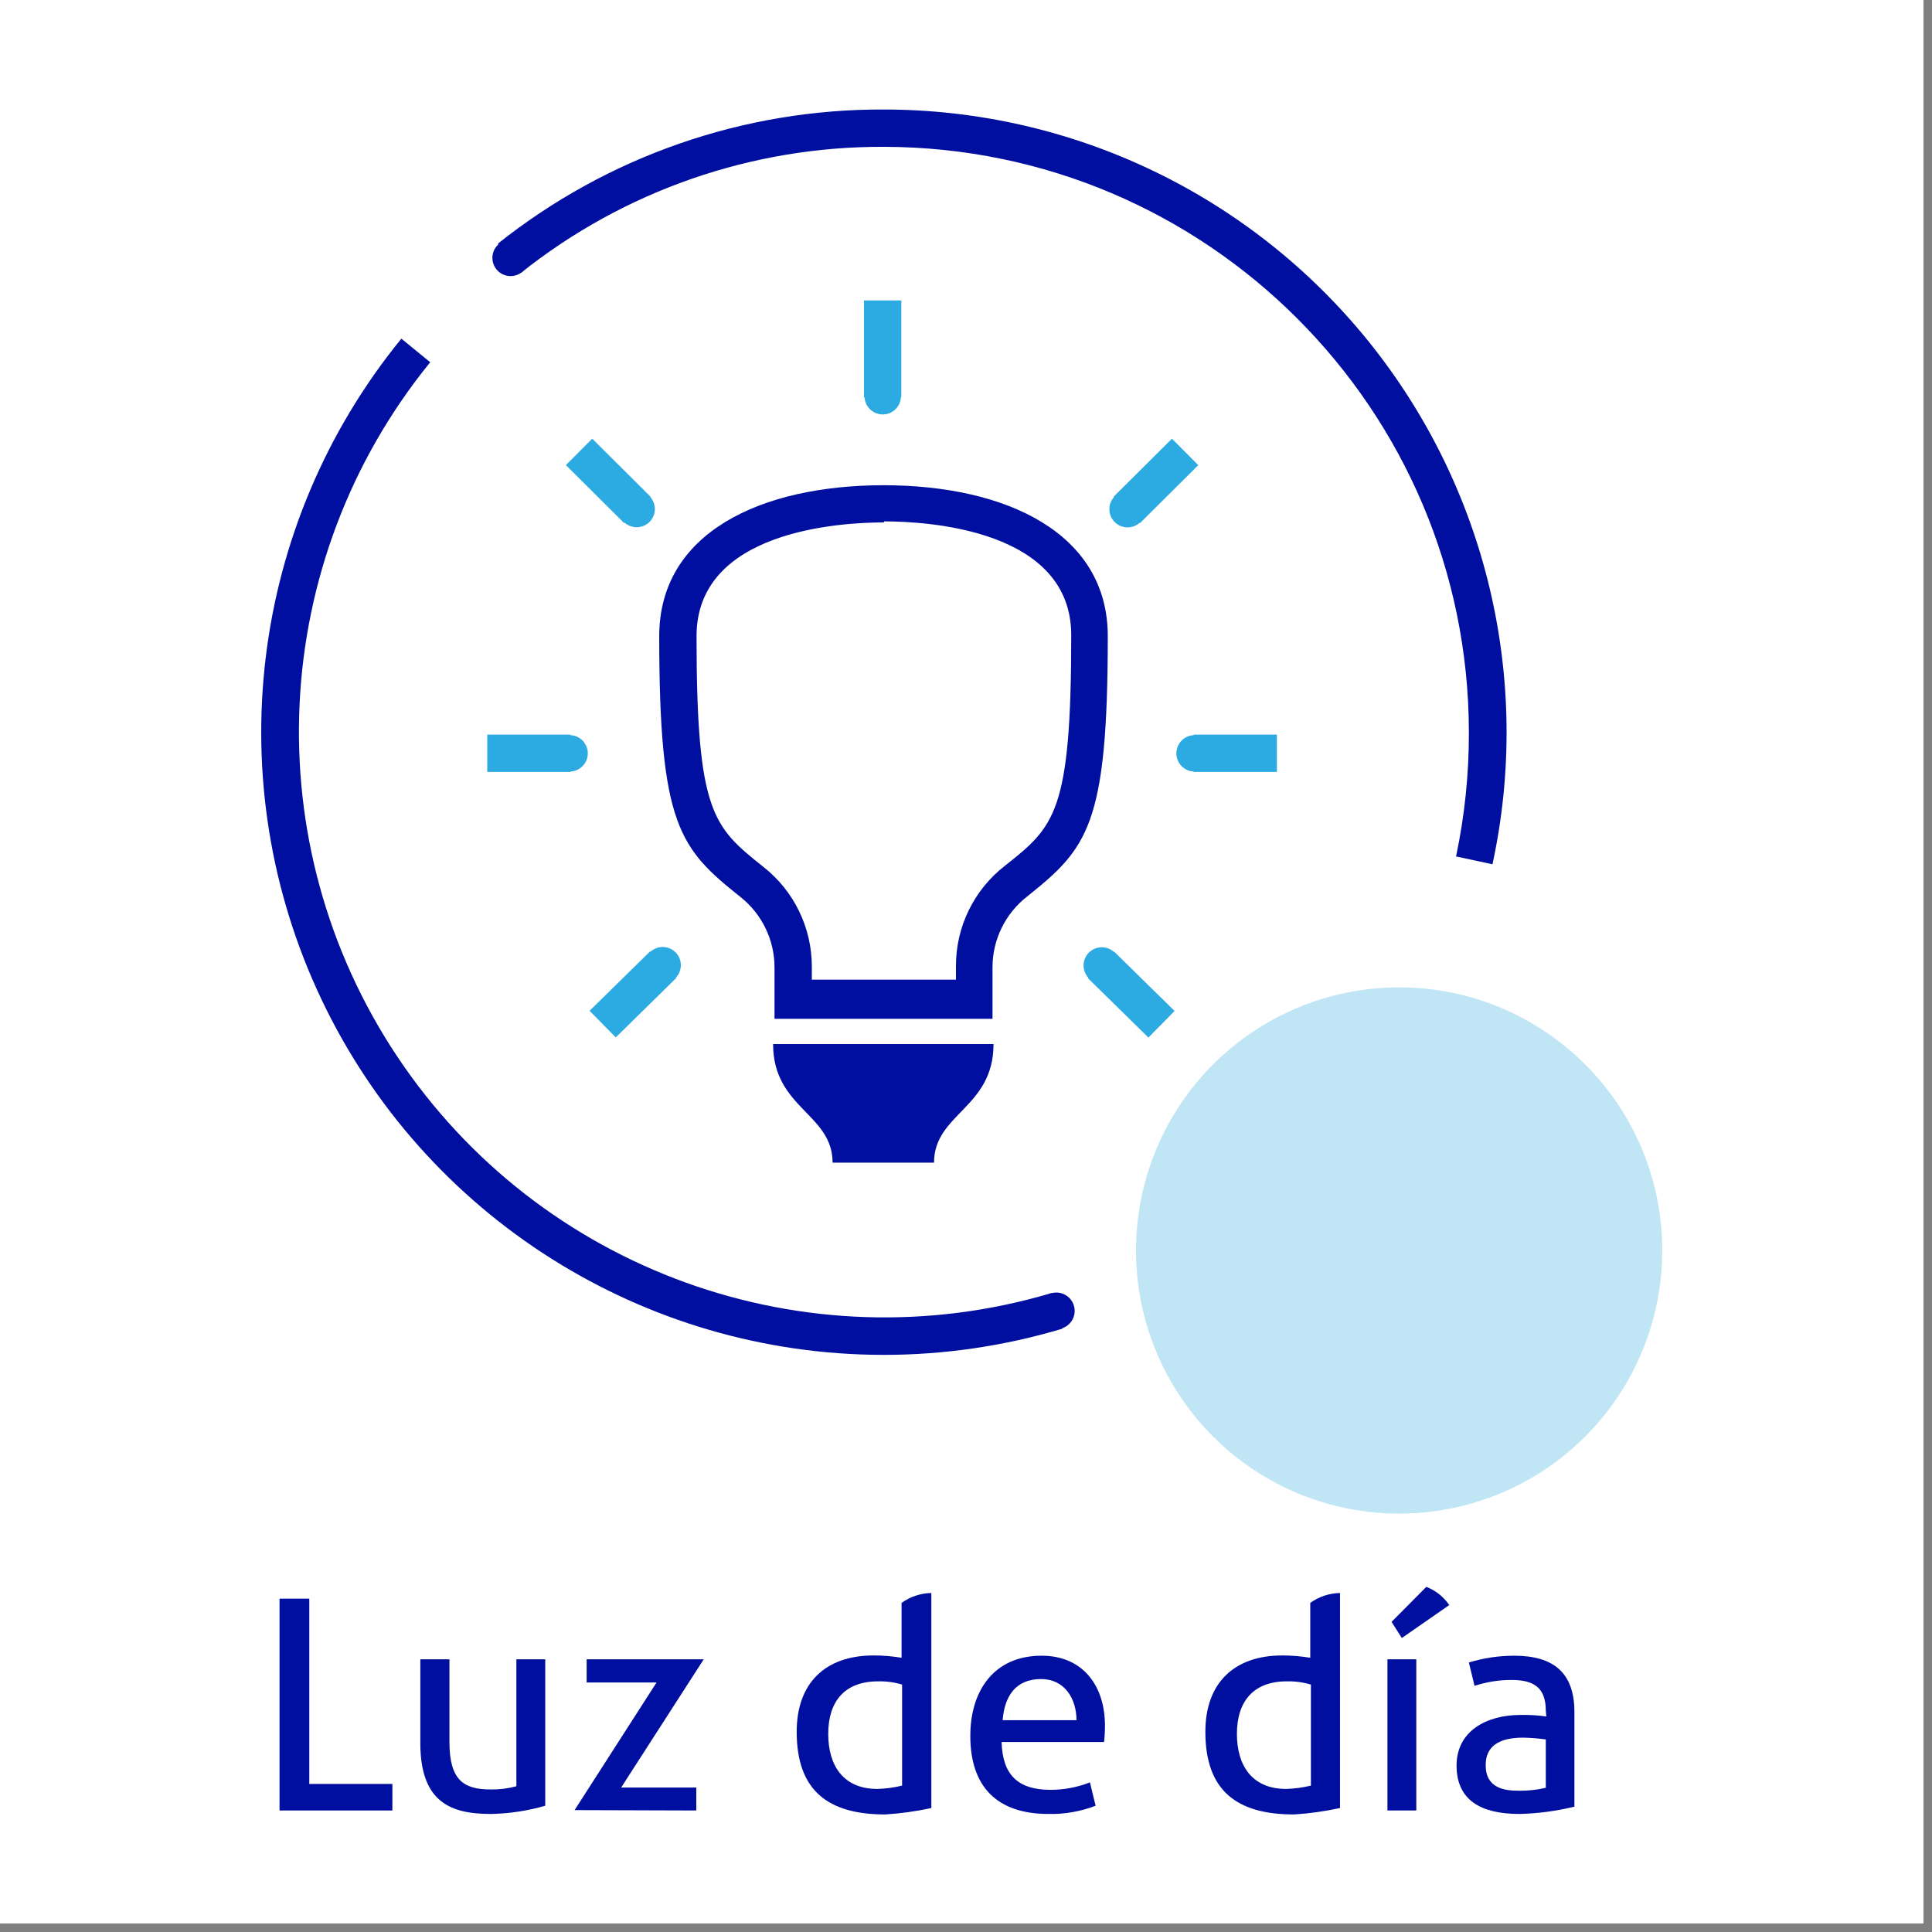 <?xml version="1.0" encoding="UTF-8"?>
<!DOCTYPE svg PUBLIC "-//W3C//DTD SVG 1.0//EN" "http://www.w3.org/TR/2001/REC-SVG-20010904/DTD/svg10.dtd">
<!-- Creator: CorelDRAW 2018 (64 Bit) -->
<svg xmlns="http://www.w3.org/2000/svg" xml:space="preserve" width="39.864mm" height="39.864mm" version="1.0" shape-rendering="geometricPrecision" text-rendering="geometricPrecision" image-rendering="optimizeQuality" fill-rule="evenodd" clip-rule="evenodd"
viewBox="0 0 3986.38 3986.38"
 xmlns:xlink="http://www.w3.org/1999/xlink">
 <rect x="0" y="0" width="3986.38" height="3986.38" fill="#808080" stroke="none"/>
 <g id="Capa_x0020_1">
  <polygon fill="white" fill-rule="nonzero" points="-0.01,0 3968.75,0 3968.75,3968.75 -0.01,3968.75 "/>
  <path fill="white" fill-rule="nonzero" d="M299.5 2.64l3368.68 0c164.29,-0.44 297.86,132.31 298.45,296.6l0 3370.79c0,78.57 -31.23,153.92 -86.81,209.45 -55.58,55.53 -130.96,86.69 -209.52,86.62l-3372.12 0c-78.57,0.07 -153.94,-31.09 -209.52,-86.62 -55.58,-55.53 -86.81,-130.88 -86.81,-209.45l0 -3370c0,-78.92 31.37,-154.6 87.19,-210.38 55.83,-55.78 131.54,-87.08 210.46,-87.01z"/>
  <path fill="#C0E6F6" fill-rule="nonzero" d="M3429.79 2579.42c0.32,219.66 -131.76,417.88 -334.61,502.16 -202.85,84.29 -436.5,38.03 -591.94,-117.18 -155.44,-155.21 -202.04,-388.8 -118.05,-591.77 83.99,-202.98 282.01,-335.34 501.67,-335.34 299.75,0 542.78,242.91 542.93,542.66l0 -0.53z"/>
  <polygon fill="#2BABE2" fill-rule="nonzero" points="1782.76,619.91 1859.75,619.91 1859.75,819.41 1782.76,819.41 "/>
  <path fill="#2BABE2" fill-rule="nonzero" d="M1858.96 817.56c0,20.75 -16.82,37.57 -37.57,37.57 -20.75,0 -37.57,-16.82 -37.57,-37.57 0,-20.75 16.82,-37.57 37.57,-37.57 20.75,0 37.57,16.82 37.57,37.57z"/>
  <polygon fill="#2BABE2" fill-rule="nonzero" points="2298.09,1024.57 2418.16,905.17 2472.45,959.77 2352.38,1079.17 "/>
  <path fill="#2BABE2" fill-rule="nonzero" d="M2353.2 1077.11c-10.72,10.81 -26.91,14.08 -40.98,8.29 -14.08,-5.8 -23.27,-19.52 -23.27,-34.74 0,-15.23 9.19,-28.95 23.27,-34.74 14.07,-5.8 30.26,-2.53 40.98,8.28 14.53,14.65 14.53,38.27 0,52.91z"/>
  <polygon fill="#2BABE2" fill-rule="nonzero" points="2463,1515.79 2634.72,1515.79 2634.72,1592.79 2463,1592.79 "/>
  <path fill="#2BABE2" fill-rule="nonzero" d="M2502.42 1554.42c0,20.75 -16.82,37.57 -37.57,37.57 -20.75,0 -37.57,-16.82 -37.57,-37.57 0,-20.75 16.82,-37.57 37.57,-37.57 20.75,0 37.57,16.82 37.57,37.57z"/>
  <polygon fill="#2BABE2" fill-rule="nonzero" points="2244.81,2018.35 2298.75,1963.41 2423.54,2085.95 2369.59,2140.88 "/>
  <path fill="#2BABE2" fill-rule="nonzero" d="M2246.84 2018.77c-10.81,-10.72 -14.08,-26.91 -8.29,-40.98 5.8,-14.08 19.52,-23.27 34.74,-23.27 15.23,0 28.95,9.19 34.75,23.27 5.79,14.07 2.52,30.26 -8.29,40.98 -14.64,14.53 -38.27,14.53 -52.91,0z"/>
  <polygon fill="#2BABE2" fill-rule="nonzero" points="1167.66,959.7 1221.96,905.13 1341.99,1024.57 1287.68,1079.15 "/>
  <path fill="#2BABE2" fill-rule="nonzero" d="M1340.11 1023.67c10.81,10.72 14.08,26.9 8.28,40.98 -5.8,14.08 -19.51,23.26 -34.74,23.26 -15.22,0 -28.94,-9.18 -34.74,-23.26 -5.8,-14.08 -2.53,-30.26 8.28,-40.98 14.65,-14.53 38.27,-14.53 52.92,0z"/>
  <polygon fill="#2BABE2" fill-rule="nonzero" points="1005.41,1515.79 1177.13,1515.79 1177.13,1592.79 1005.41,1592.79 "/>
  <path fill="#2BABE2" fill-rule="nonzero" d="M1212.84 1554.42c0,20.75 -16.82,37.57 -37.57,37.57 -20.75,0 -37.57,-16.82 -37.57,-37.57 0,-20.75 16.82,-37.57 37.57,-37.57 20.75,0 37.57,16.82 37.57,37.57z"/>
  <polygon fill="#2BABE2" fill-rule="nonzero" points="1216.56,2085.61 1341.32,1963.05 1395.28,2017.98 1270.52,2140.54 "/>
  <path fill="#2BABE2" fill-rule="nonzero" d="M1340.64 1965.06c10.72,-10.81 26.9,-14.08 40.98,-8.29 14.08,5.8 23.26,19.52 23.26,34.74 0,15.23 -9.18,28.95 -23.26,34.74 -14.08,5.8 -30.26,2.53 -40.98,-8.28 -14.53,-14.64 -14.53,-38.27 0,-52.91z"/>
  <path fill="#000F9F" fill-rule="nonzero" d="M1823.77 2795.58c-496.06,-0.02 -947.79,-285.61 -1160.56,-733.72 -212.78,-448.11 -148.58,-978.67 164.93,-1363.1l59.53 48.68c-334.4,411.22 -361.8,992.36 -67.56,1433.2 294.25,440.85 841.43,638.49 1349.47,487.41l22.22 73.56c-119.41,35.74 -243.39,53.92 -368.03,53.97z"/>
  <path fill="#000F9F" fill-rule="nonzero" d="M2169.58 2668.32c20.14,-5.53 40.95,6.31 46.49,26.45 5.54,20.14 -6.29,40.96 -26.43,46.51 -20.13,5.55 -40.96,-6.26 -46.52,-26.39 -2.68,-9.69 -1.39,-20.04 3.57,-28.77 4.97,-8.74 13.2,-15.14 22.89,-17.8z"/>
  <path fill="#000F9F" fill-rule="nonzero" d="M3079.48 1783.29l-75.14 -16.14c17.83,-84.38 26.69,-170.41 26.46,-256.65 -0.88,-666.34 -540.69,-1206.39 -1207.03,-1207.56 -271.81,-1.17 -535.88,90.49 -748.51,259.82l-47.89 -60.06c226.21,-180.24 507.16,-277.88 796.4,-276.75 388.55,0.16 756.18,176.07 1000.07,478.55 243.89,302.47 337.86,699.04 255.64,1078.79z"/>
  <path fill="#000F9F" fill-rule="nonzero" d="M1076.32 561.97c-16.46,12.56 -39.99,9.44 -52.59,-6.99 -12.61,-16.43 -9.55,-39.96 6.84,-52.61 16.39,-12.66 39.93,-9.67 52.63,6.68 6.15,7.92 8.88,17.96 7.59,27.9 -1.3,9.93 -6.5,18.94 -14.47,25.02z"/>
  <g>
   <path fill="#000F9F" fill-rule="nonzero" d="M1824.03 1075.79c90.49,0 386.29,16.94 386.29,234.69 0,367.24 -34.66,395.02 -137.31,476.25 -63.65,49.64 -100.77,125.92 -100.55,206.64l0 28.04 -297.39 0 0 -26.46c0.21,-80.38 -36.57,-156.39 -99.75,-206.11 -103.45,-82.55 -138.11,-110.59 -138.11,-476.25 0,-217.75 296.07,-234.68 386.82,-234.68l0 -2.12zm0 -74.61c-255.85,0 -463.81,98.95 -463.81,311.41 0,391.06 42.33,438.15 167.21,537.9 44.68,35.18 70.73,88.92 70.65,145.79l0 105.83 449.79 0 0 -105.83c-0.1,-57 26.06,-110.87 70.91,-146.05 124.88,-99.75 166.95,-146.58 166.95,-537.64 0,-211.66 -207.7,-311.41 -463.29,-311.41l1.59 0z"/>
  </g>
  <path fill="#000F9F" fill-rule="nonzero" d="M2049.99 2154.23c0,132.3 -122.77,143.41 -122.77,244.74l-209.29 0c0,-101.33 -122.76,-112.18 -122.76,-244.74l454.82 0z"/>
  <polygon fill="#000F9F" fill-rule="nonzero" points="576.79,3298.56 638.17,3298.56 638.17,3680.88 809.62,3680.88 809.62,3735.65 576.79,3735.65 "/>
  <path fill="#000F9F" fill-rule="nonzero" d="M867.3 3423.7l60.06 0 0 170.66c0,79.38 29.9,97.9 85.2,97.9 17.86,0.28 35.67,-1.95 52.91,-6.62l0 -261.94 59.53 0 0 302.16c-36.4,10.53 -74.03,16.22 -111.92,16.93 -79.37,0 -145.78,-21.16 -145.78,-145.78l0 -173.31z"/>
  <polygon fill="#000F9F" fill-rule="nonzero" points="1185.59,3734.85 1354.66,3471.59 1210.46,3471.59 1210.46,3423.7 1452.03,3423.7 1281.64,3688.29 1436.68,3688.29 1436.68,3735.65 "/>
  <path fill="#000F9F" fill-rule="nonzero" d="M1921.66 3286.91l0 443.71c-31.29,6.76 -63.04,11.18 -94.98,13.23 -117.74,0 -182.83,-48.68 -182.83,-170.66 0,-99.74 58.21,-157.42 158.75,-157.42 19.33,-0.01 38.62,1.59 57.68,4.76l0 -113.24c17.92,-12.86 39.33,-19.97 61.38,-20.38zm-60.32 188.92c-16.13,-4.83 -32.92,-7.06 -49.74,-6.62 -69.32,0 -102.66,42.07 -102.66,108.22 0,66.14 31.48,113.77 101.33,113.77 17.22,-0.45 34.34,-2.76 51.07,-6.88l0 -208.49z"/>
  <path fill="#000F9F" fill-rule="nonzero" d="M2066.66 3594.36c1.85,67.73 33.6,98.69 101.07,98.69 27.79,-0.04 55.33,-5.24 81.22,-15.35l11.65 48.16c-31.04,11.95 -64.12,17.7 -97.37,16.93 -105.83,0 -161.13,-55.82 -161.13,-161.13 0,-92.34 48.15,-165.36 147.11,-165.36 85.72,0 130.7,62.7 130.7,144.19 0.05,11.32 -0.57,22.63 -1.85,33.87l-211.4 0zm154.51 -44.98c0,-44.18 -24.34,-84.93 -73.02,-84.93 -52.92,0 -75.41,35.72 -79.38,84.93l152.4 0z"/>
  <path fill="#000F9F" fill-rule="nonzero" d="M2764.89 3286.91l0 443.71c-31.2,6.76 -62.86,11.19 -94.72,13.23 -118,0 -183.09,-48.68 -183.09,-170.66 0,-99.74 58.47,-157.42 158.75,-157.42 19.32,0.02 38.61,1.61 57.68,4.76l0 -113.24c17.92,-12.86 39.33,-19.97 61.38,-20.38zm-60.06 188.92c-16.22,-4.79 -33.09,-7.03 -50.01,-6.62 -69.05,0 -102.65,42.07 -102.65,108.22 0,66.14 31.75,113.77 101.6,113.77 17.21,-0.49 34.33,-2.79 51.06,-6.88l0 -208.49z"/>
  <path fill="#000F9F" fill-rule="nonzero" d="M2862.79 3423.7l59.53 0 0 311.95 -59.53 0 0 -311.95zm127.53 -111.91c-11.6,-17.05 -28.12,-30.16 -47.36,-37.58l-71.71 72.24 21.17 33.33 97.9 -67.99z"/>
  <path fill="#000F9F" fill-rule="nonzero" d="M3189.55 3530.07c0,-48.16 -24.87,-63.77 -71.18,-63.77 -25.79,0.02 -51.42,4.13 -75.93,12.17l-11.64 -48.15c30.35,-9.3 61.92,-14.03 93.66,-14.02 80.96,0 124.09,35.19 124.09,116.15l0 195.26c-37.26,9.17 -75.41,14.23 -113.77,15.08 -79.38,0 -129.38,-28.57 -129.38,-99.75 0,-71.17 61.38,-104.51 132.29,-104.51 17.69,-0.36 35.39,0.71 52.92,3.18l-1.06 -11.64zm0 59c-15.52,-2.18 -31.16,-3.41 -46.83,-3.71 -50.54,0 -77.26,18.26 -77.26,56.63 0,48.41 39.69,52.91 68.79,52.91 18.61,0.27 37.19,-1.78 55.3,-6.08l0 -99.75z"/>
 </g>
</svg>
